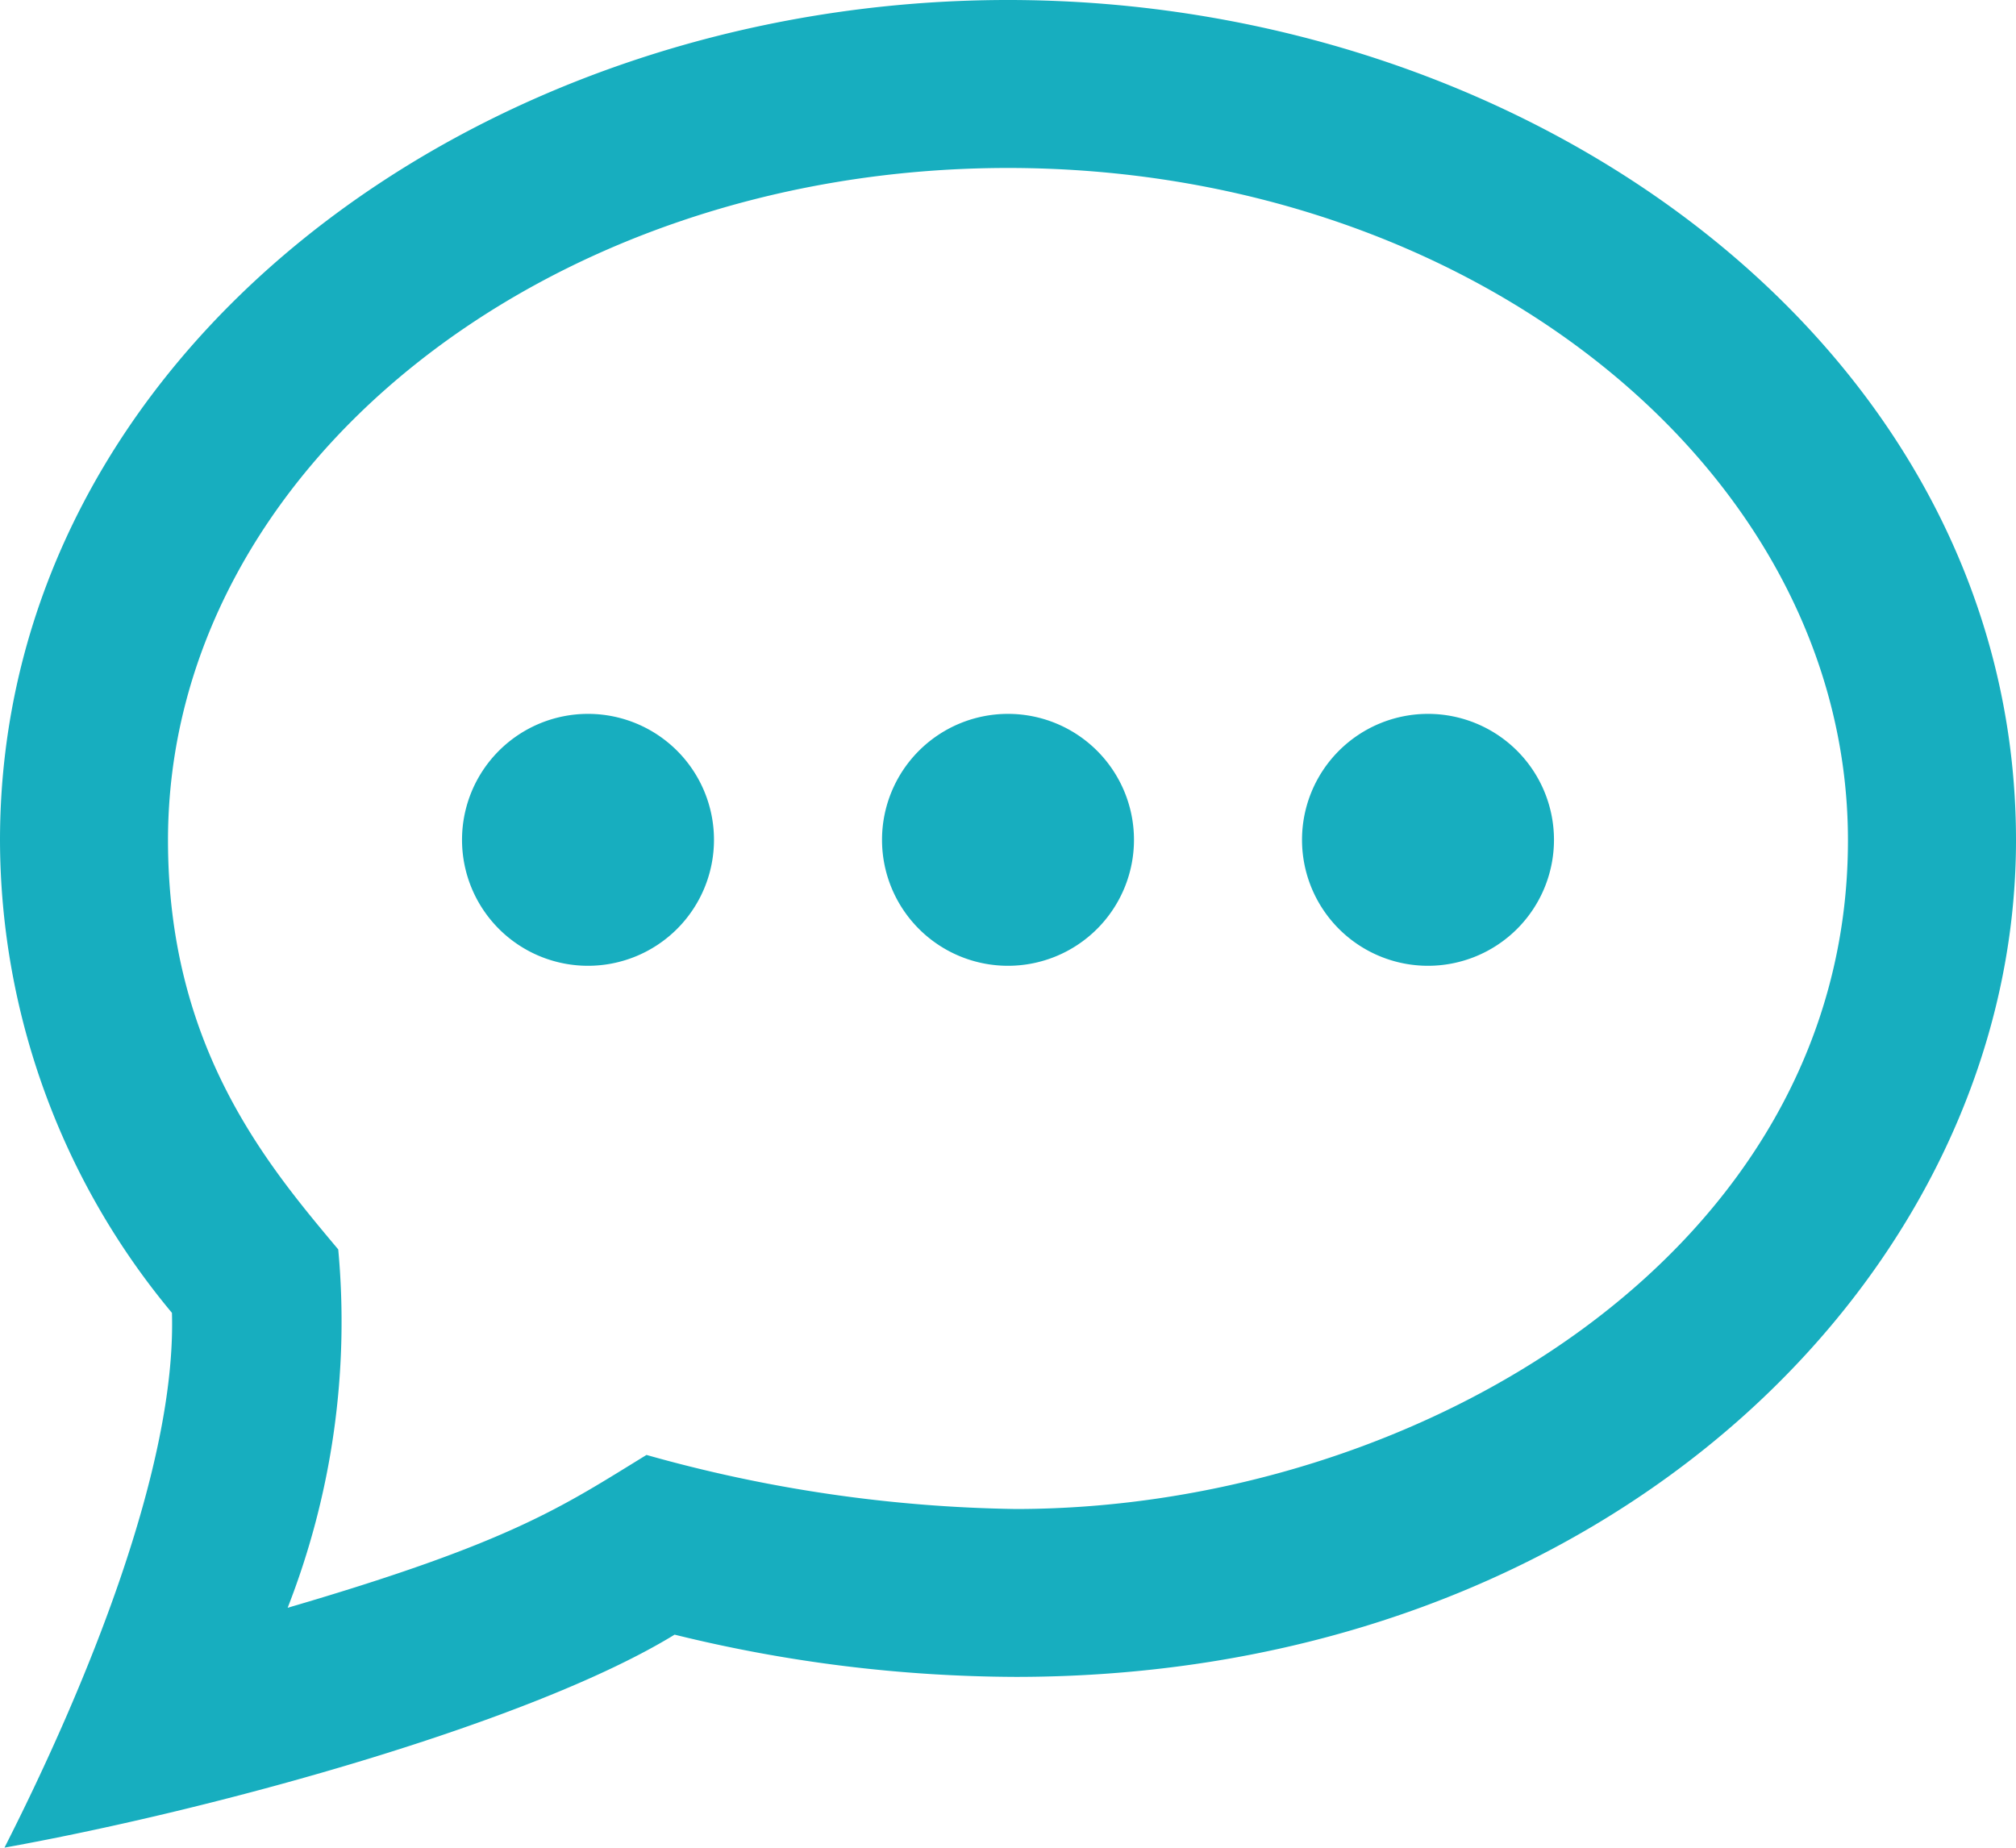 <svg xmlns="http://www.w3.org/2000/svg" width="45" height="41.248" viewBox="0 0 45 41.248">
  <path id="iconmonstr-speech-bubble-4" d="M22.5,4.75c10.338,0,18.749,6.735,18.749,15.012,0,9.219-9.646,14.926-18.58,14.926a31.969,31.969,0,0,1-8.238-1.207c-1.875,1.149-2.99,1.944-8.01,3.412a17.548,17.548,0,0,0,1.129-8c-1.571-1.875-3.8-4.5-3.8-9.135C3.75,11.485,12.161,4.75,22.5,4.75ZM22.5,1C10.616,1,0,8.923,0,19.762A16.521,16.521,0,0,0,3.838,30.309C3.941,33.74,1.92,38.663.1,42.248c4.879-.881,11.814-2.827,14.958-4.755a32.162,32.162,0,0,0,7.61.943C35.952,38.437,45,29.368,45,19.76,45,8.865,34.309,1,22.5,1ZM15.937,19.749a2.812,2.812,0,1,1-2.812-2.812A2.811,2.811,0,0,1,15.937,19.749ZM22.5,16.937a2.812,2.812,0,1,0,2.812,2.812A2.812,2.812,0,0,0,22.5,16.937Zm9.375,0a2.812,2.812,0,1,0,2.812,2.812A2.812,2.812,0,0,0,31.874,16.937Z" transform="translate(0 -1)" fill="#17aebf"/>
</svg>

